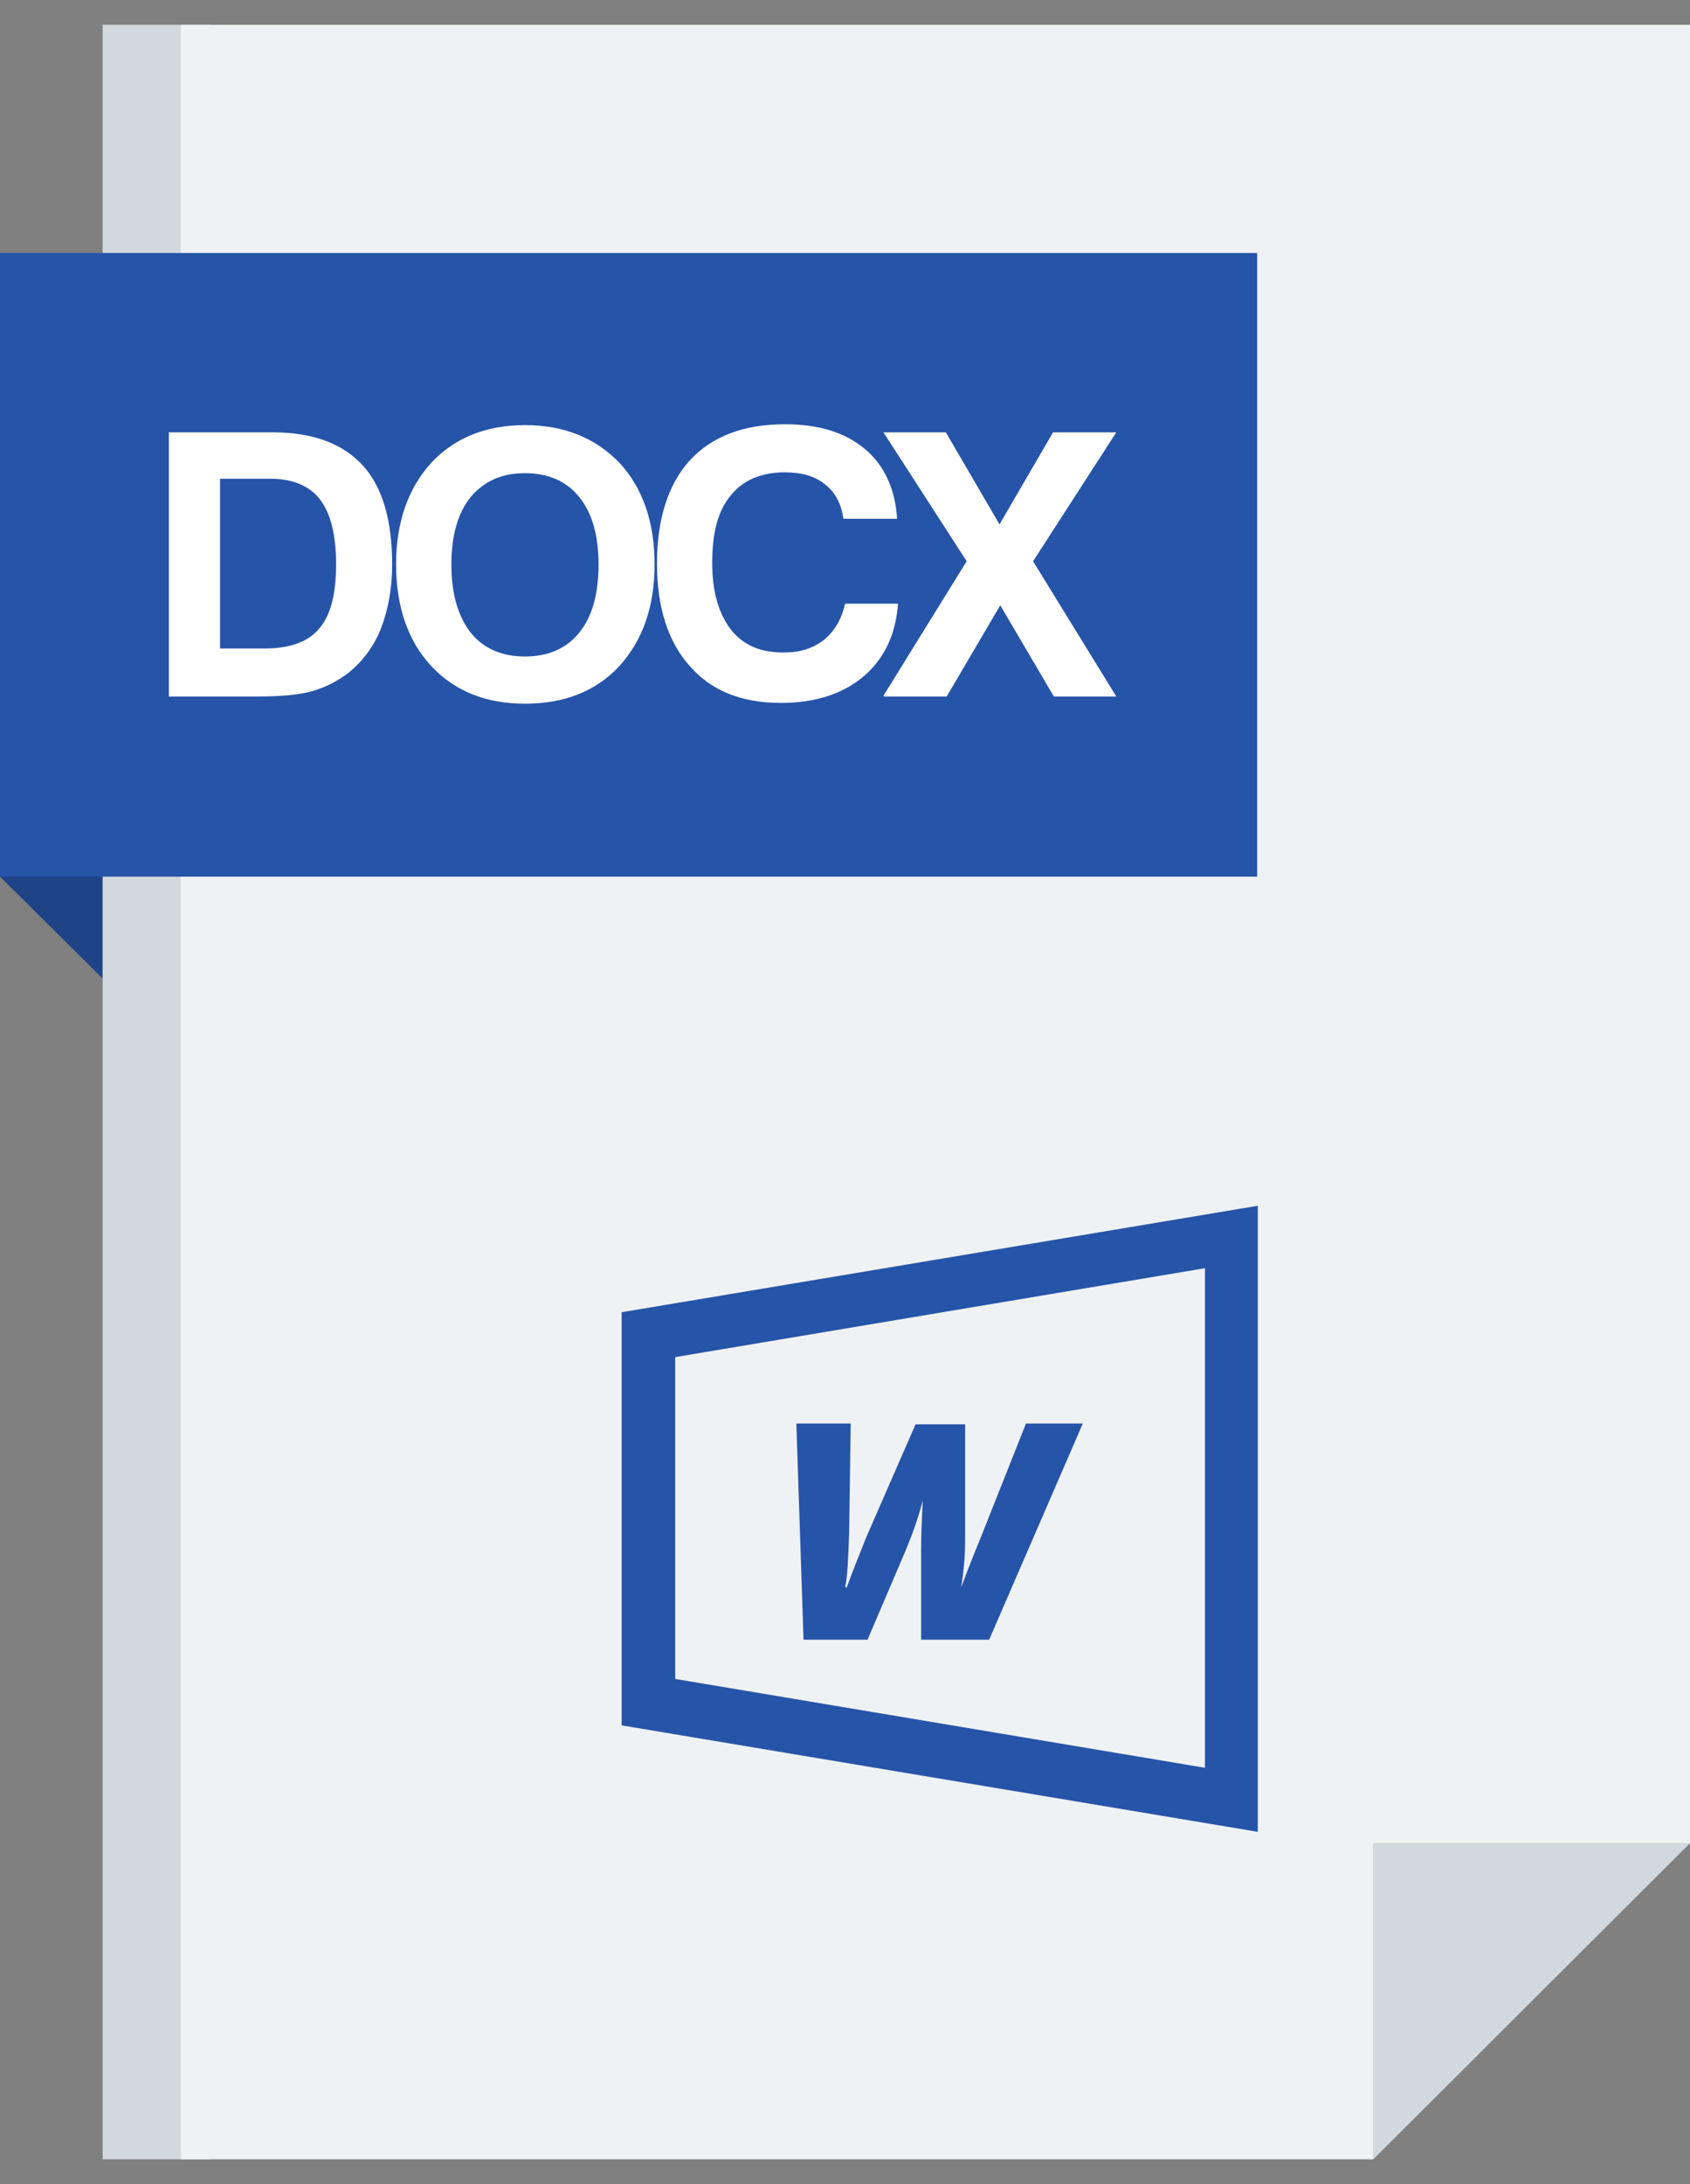 <svg width="24" height="31" viewBox="0 0 24 31" fill="none" xmlns="http://www.w3.org/2000/svg">
<rect x="0" y="0" width="24" height="31" fill="#808080" stroke="none"/>
<path d="M2.98 30.648H1.457V0.352H2.98V30.648Z" fill="#D1D8DE"/>
<path d="M19.5 30.648H2.568V0.352H24V26.159L19.5 30.648Z" fill="#EFF2F4"/>
<path d="M0 12.443V3.591L1.455 5.023V13.886L0 12.443Z" fill="#1E4387"/>
<path d="M19.498 26.159H23.998L19.498 30.647V26.159Z" fill="#D1D8DE"/>
<path d="M0 12.443V3.591H17.853V12.443H0Z" fill="#2654A9"/>
<path d="M3.148 9.204H3.762C4.114 9.204 4.375 9.113 4.534 8.92C4.694 8.738 4.773 8.432 4.773 8.011C4.773 7.591 4.694 7.284 4.546 7.091C4.398 6.897 4.159 6.795 3.841 6.795H3.125V9.204H3.148ZM2.398 9.886V6.136H3.864C4.444 6.136 4.864 6.295 5.148 6.602C5.432 6.909 5.569 7.386 5.569 8.011C5.569 8.352 5.512 8.659 5.41 8.92C5.307 9.182 5.148 9.386 4.955 9.545C4.807 9.659 4.637 9.75 4.444 9.807C4.25 9.863 3.989 9.886 3.648 9.886H2.387H2.398ZM6.41 8.011C6.41 8.42 6.5 8.738 6.682 8.977C6.864 9.204 7.125 9.318 7.455 9.318C7.785 9.318 8.046 9.204 8.228 8.977C8.41 8.75 8.5 8.432 8.5 8.011C8.5 7.602 8.41 7.284 8.228 7.057C8.046 6.829 7.785 6.716 7.455 6.716C7.125 6.716 6.875 6.829 6.682 7.057C6.5 7.284 6.41 7.602 6.41 8.022V8.011ZM5.625 8.011C5.625 7.409 5.796 6.932 6.125 6.568C6.455 6.216 6.898 6.034 7.455 6.034C8.012 6.034 8.455 6.216 8.796 6.568C9.125 6.92 9.296 7.409 9.296 8.011C9.296 8.613 9.125 9.091 8.796 9.454C8.466 9.807 8.023 9.988 7.455 9.988C6.898 9.988 6.455 9.807 6.125 9.454C5.796 9.102 5.625 8.613 5.625 8.011ZM12.751 8.591C12.716 9.011 12.557 9.352 12.262 9.602C11.966 9.852 11.569 9.977 11.091 9.977C10.535 9.977 10.103 9.807 9.796 9.454C9.489 9.113 9.33 8.625 9.33 8C9.33 7.363 9.489 6.875 9.796 6.534C10.114 6.193 10.557 6.022 11.148 6.022C11.626 6.022 12.001 6.136 12.285 6.375C12.557 6.602 12.716 6.943 12.739 7.363H11.978C11.944 7.147 11.864 6.988 11.716 6.875C11.58 6.761 11.387 6.704 11.148 6.704C10.807 6.704 10.546 6.818 10.376 7.034C10.194 7.25 10.114 7.568 10.114 7.988C10.114 8.397 10.205 8.704 10.376 8.932C10.557 9.159 10.796 9.261 11.126 9.261C11.364 9.261 11.546 9.204 11.705 9.079C11.853 8.954 11.955 8.784 12.001 8.568H12.751V8.591ZM12.546 9.875L13.728 7.966L12.546 6.136H13.432L14.194 7.443L14.955 6.136H15.853L14.671 7.966L15.853 9.886H14.966L14.205 8.591L13.444 9.886H12.557L12.546 9.875Z" fill="white"/>
<path fill-rule="evenodd" clip-rule="evenodd" d="M9.589 19.262V23.83L17.112 25.091V18L9.589 19.262ZM8.828 18.625L17.862 17.114V26L8.828 24.489V18.637V18.625Z" fill="#2654A9"/>
<path fill-rule="evenodd" clip-rule="evenodd" d="M12.024 22.534L12.104 22.318L12.297 21.83L13.002 20.216H13.706V21.875C13.706 22.091 13.684 22.318 13.649 22.534C13.661 22.5 13.752 22.25 13.934 21.807L14.57 20.205H15.377L14.047 23.273H13.081V21.977C13.081 21.761 13.093 21.534 13.104 21.296C13.059 21.477 12.979 21.727 12.854 22.023L12.32 23.273H11.411L11.309 20.205H12.081L12.059 21.739C12.047 22.114 12.036 22.375 12.002 22.523L12.024 22.534Z" fill="#2654A9"/>
</svg>
